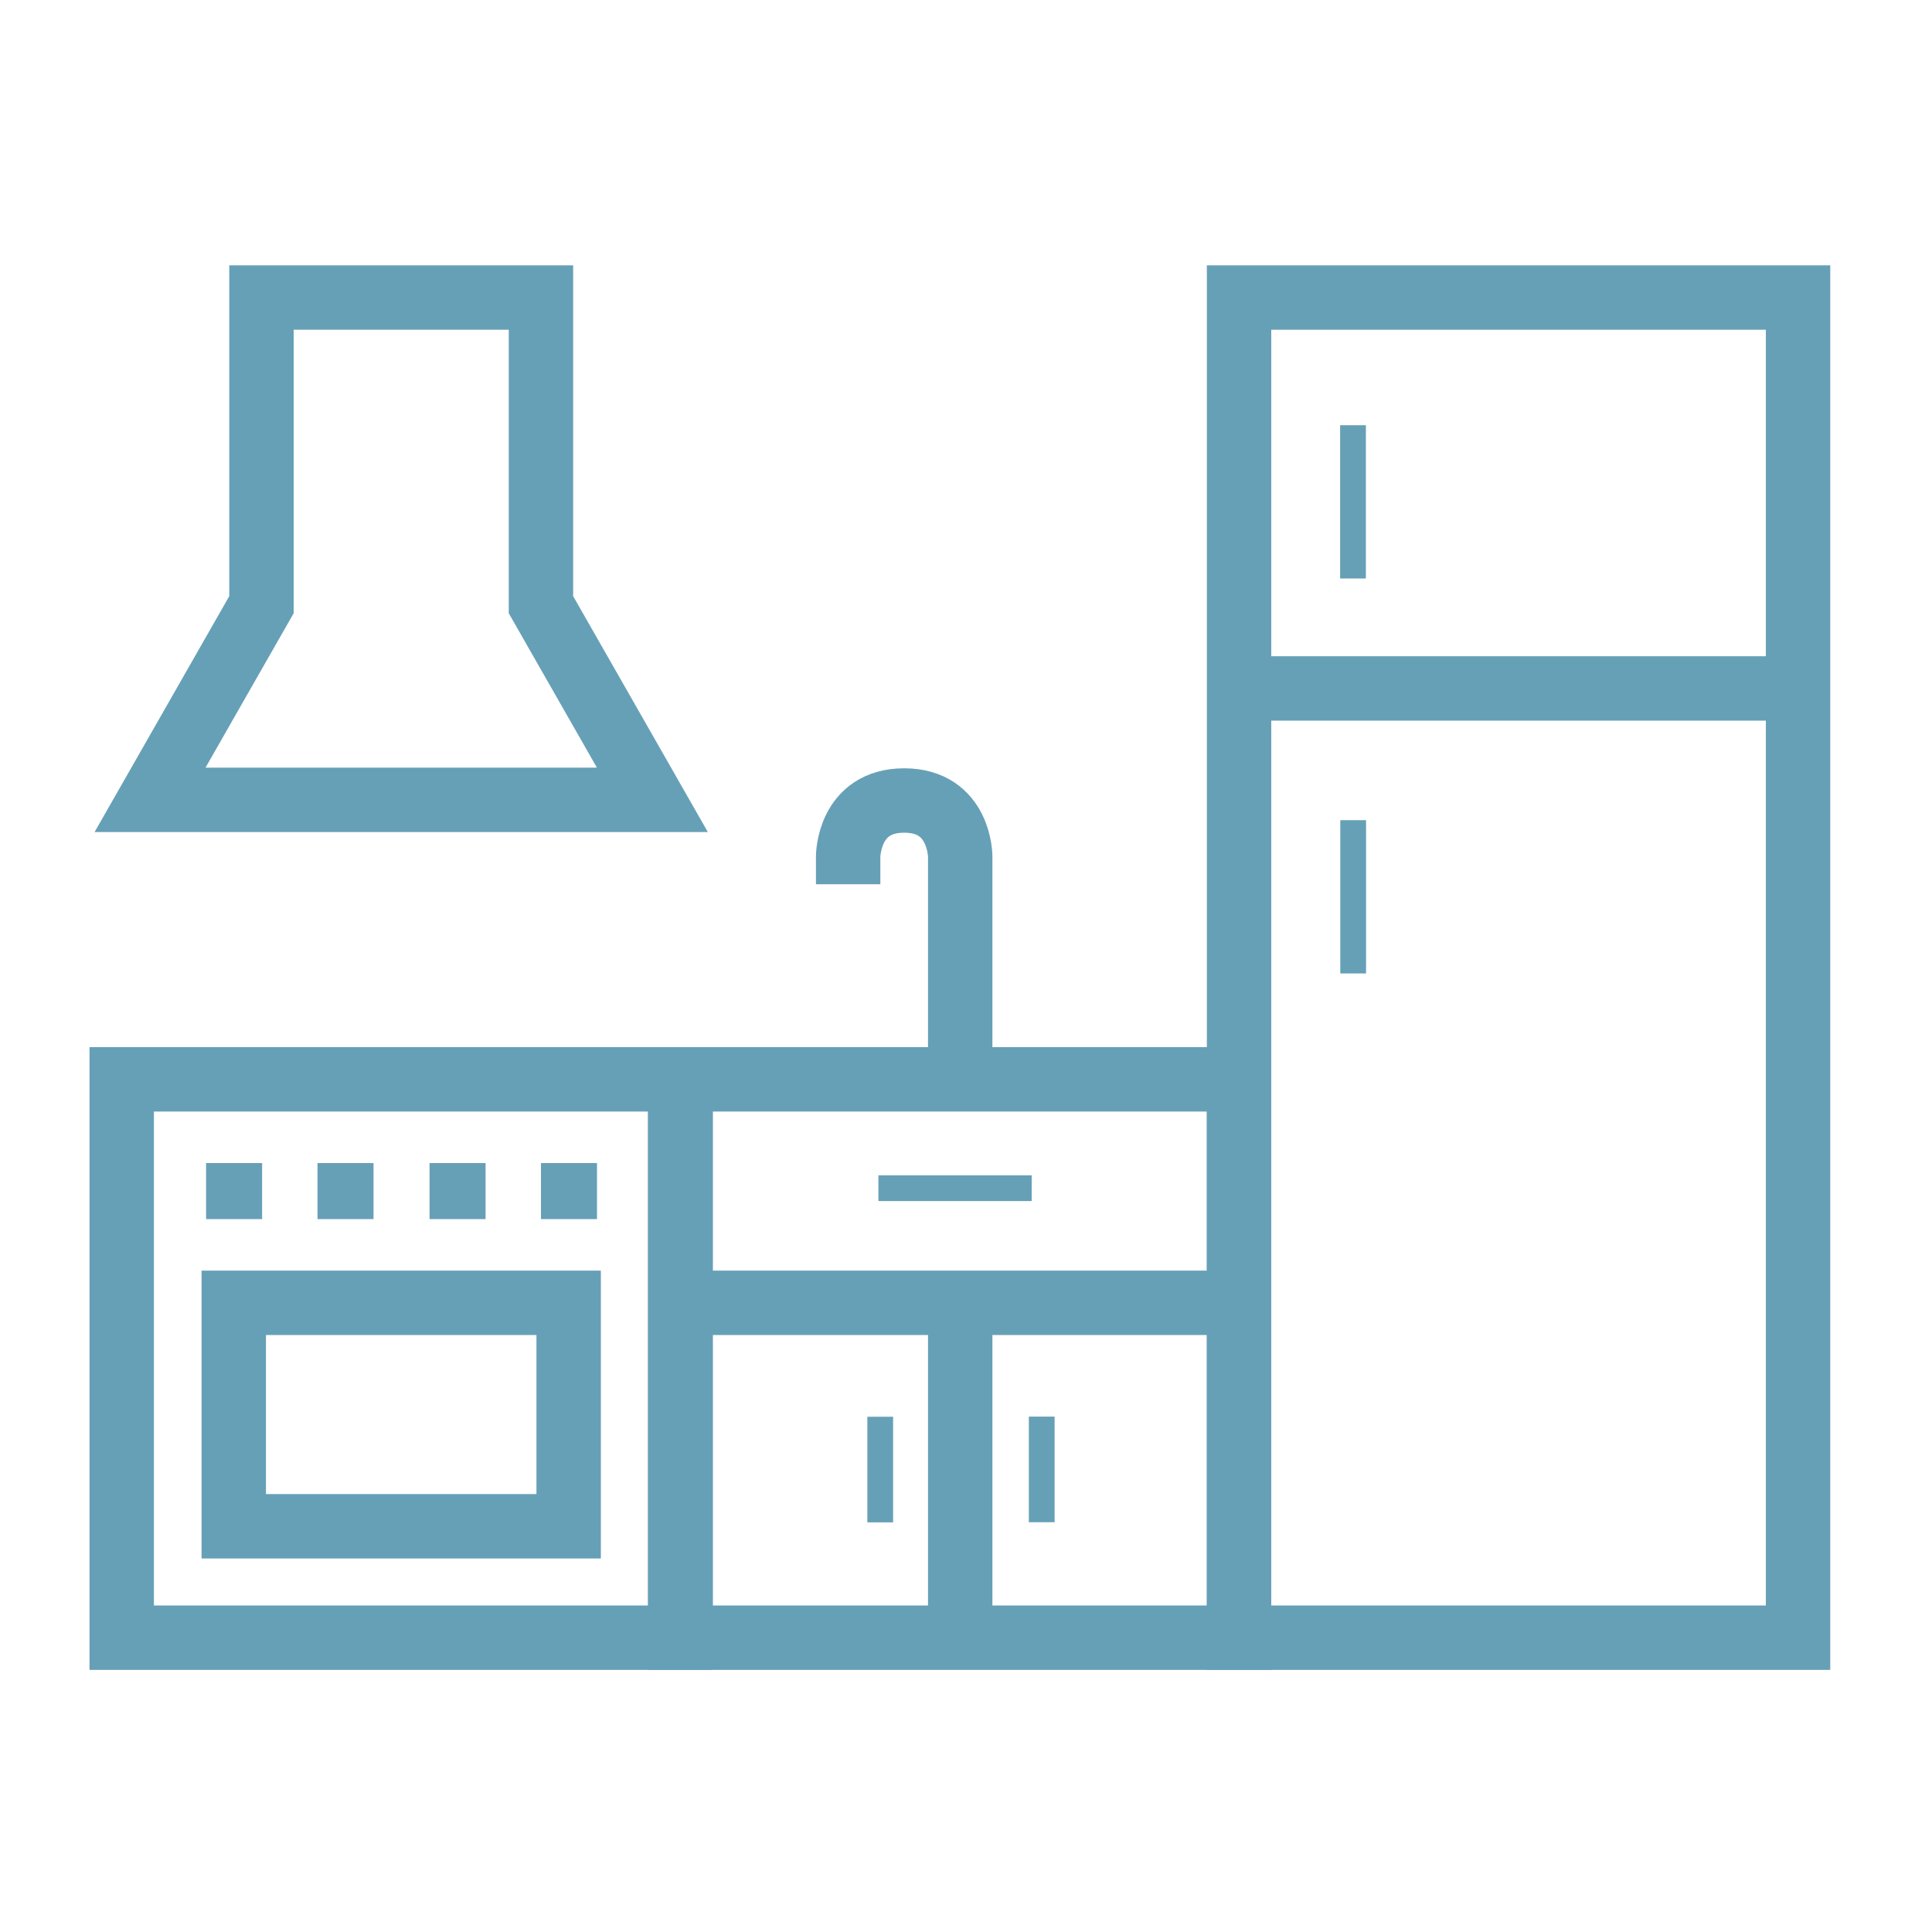 <?xml version="1.0" encoding="utf-8"?>
<!-- Generator: Adobe Illustrator 25.0.0, SVG Export Plug-In . SVG Version: 6.00 Build 0)  -->
<svg version="1.1" id="Layer_1" xmlns="http://www.w3.org/2000/svg" xmlns:xlink="http://www.w3.org/1999/xlink" x="0px" y="0px"
	 width="300px" height="300px" viewBox="0 0 300 300" style="enable-background:new 0 0 300 300;" xml:space="preserve">
<style type="text/css">
	.st0{fill:none;stroke:#66A0B7;stroke-width:10;stroke-miterlimit:10;}
	.st1{fill:#66A0B7;}
</style>
<g>
	<g>
		<rect x="18.9" y="167.6" class="st0" width="86.7" height="86.7"/>
		<rect x="84" y="180.6" class="st1" width="8.7" height="8.7"/>
		<rect x="66.7" y="180.6" class="st1" width="8.7" height="8.7"/>
		<rect x="49.3" y="180.6" class="st1" width="8.7" height="8.7"/>
		<rect x="32" y="180.6" class="st1" width="8.7" height="8.7"/>
		<rect x="36.3" y="202.3" class="st0" width="52" height="34.7"/>
	</g>
	<g>
		<rect x="105.7" y="167.6" class="st0" width="86.7" height="86.7"/>
		<line class="st0" x1="105.7" y1="202.3" x2="192.4" y2="202.3"/>
		<line class="st0" x1="149.1" y1="254.3" x2="149.1" y2="202.3"/>
	</g>
	<polygon class="st0" points="23.3,124.2 101.3,124.2 84,93.9 84,46.2 40.6,46.2 40.6,93.9 	"/>
	<g>
		<polygon class="st0" points="192.4,46.2 192.4,150.3 192.4,254.3 279.2,254.3 279.2,150.3 279.2,46.2 		"/>
		<line class="st0" x1="192.4" y1="106.9" x2="279.2" y2="106.9"/>
	</g>
	<path class="st0" d="M131.7,137.3v-4.3c0,0,0-8.7,8.7-8.7c8.7,0,8.7,8.7,8.7,8.7v34.7"/>
</g>
<rect x="136.4" y="182.5" class="st1" width="23.8" height="4"/>
<rect x="198.2" y="137.3" transform="matrix(-1.836970e-16 1 -1 -1.836970e-16 349.42 -70.844)" class="st1" width="23.8" height="4"/>
<rect x="198.2" y="76" transform="matrix(-1.836970e-16 1 -1 -1.836970e-16 288.092 -132.172)" class="st1" width="23.8" height="4"/>
<rect x="153.5" y="226.2" transform="matrix(6.123234e-17 -1 1 6.123234e-17 -66.441 389.871)" class="st1" width="16.4" height="4"/>
<rect x="128.4" y="226.2" transform="matrix(6.123234e-17 -1 1 6.123234e-17 -91.519 364.793)" class="st1" width="16.4" height="4"/>
</svg>
